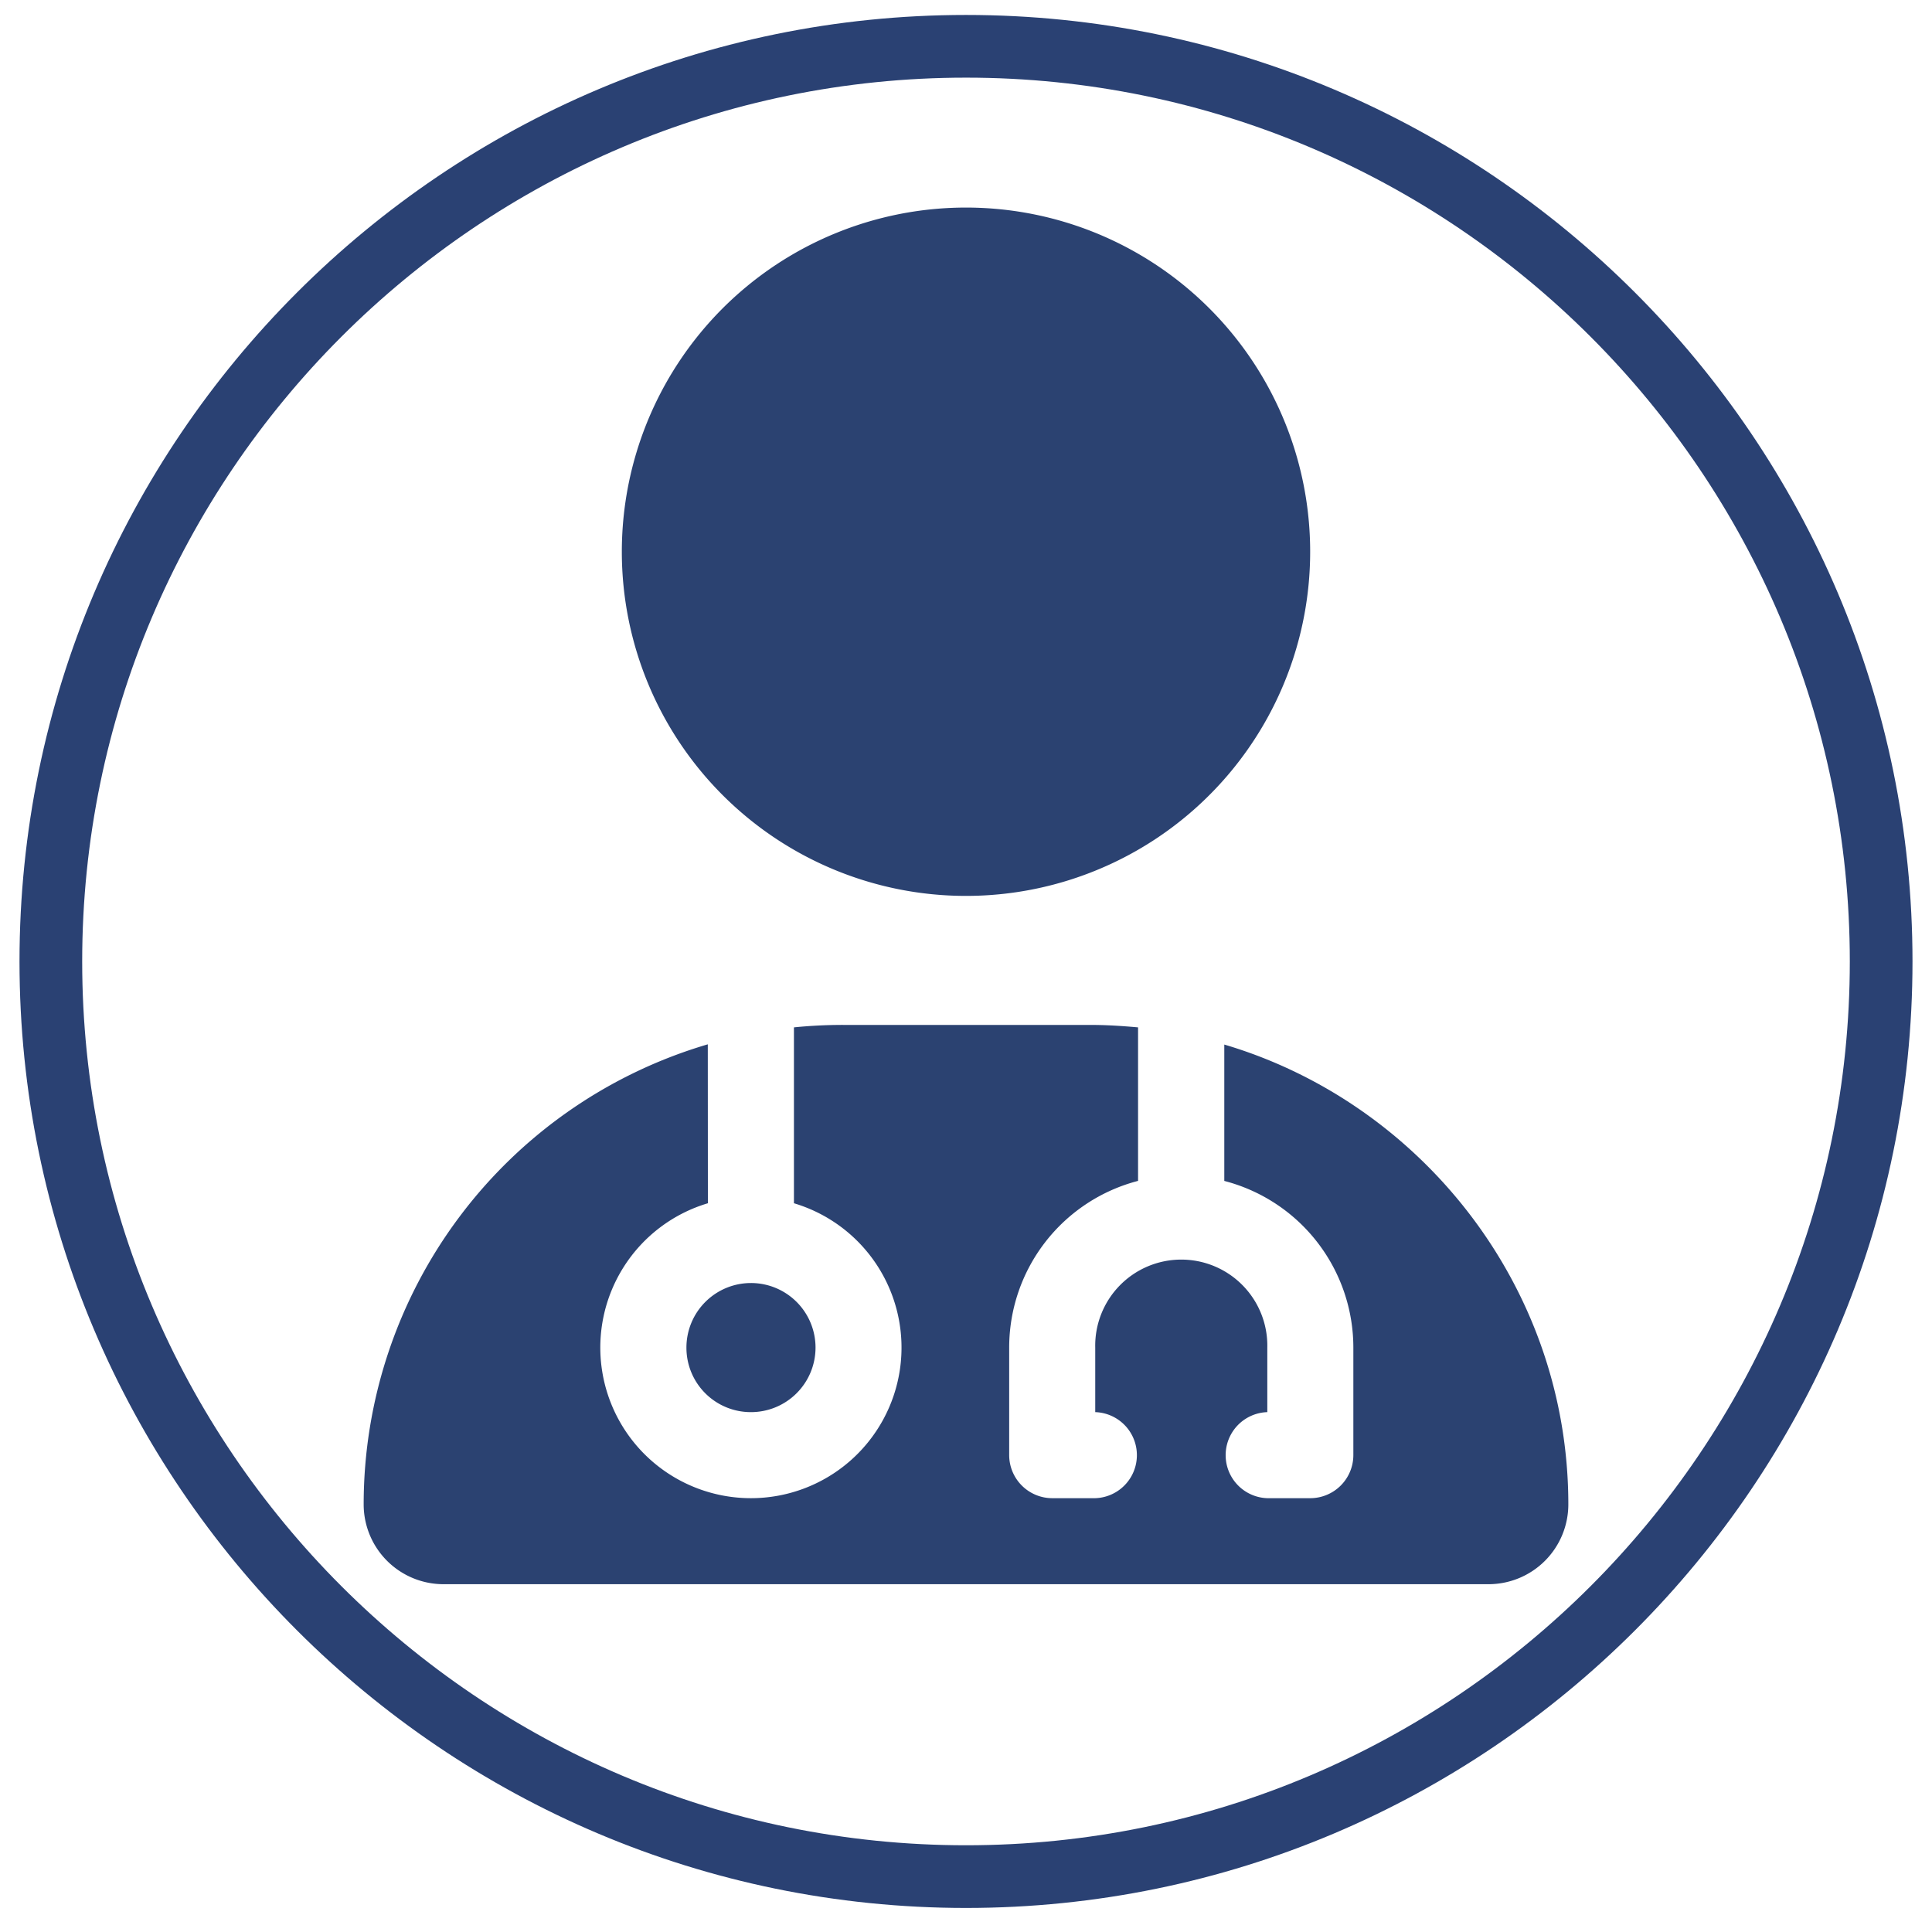 <svg id="katman_1" data-name="katman 1" xmlns="http://www.w3.org/2000/svg" viewBox="0 0 425 425"><defs><style>.cls-1{fill:#2a4173;}.cls-2{fill:#2b4271;}</style></defs><path class="cls-1" d="M212.5,419.71C97.69,419.71,4.29,326.31,4.29,211.5S97.69,3.29,212.5,3.29,420.71,96.69,420.71,211.5,327.31,419.71,212.5,419.71Zm0-402.63C105.3,17.08,18.08,104.3,18.08,211.5S105.3,405.92,212.5,405.92,406.92,318.71,406.92,211.5,319.7,17.08,212.5,17.08Z"/><path class="cls-2" d="M136.79,121.38a75.71,75.71,0,1,1,75.71,75.7A75.71,75.71,0,0,1,136.79,121.38Zm18.93,143.31a33.13,33.13,0,1,0,18.93,0V226a107.09,107.09,0,0,1,10.82-.54h54.06c3.67,0,6.74.18,10.82.54v33.77A37.89,37.89,0,0,0,222,296.45v23.66a9.49,9.49,0,0,0,9.47,9.46h9.46a9.47,9.47,0,0,0,0-18.93V296.45a18.93,18.93,0,1,1,37.85,0v14.19a9.47,9.47,0,0,0,0,18.93h9.47a9.49,9.49,0,0,0,9.46-9.46V296.45a37.89,37.89,0,0,0-28.39-36.67v-30C312.51,242.57,345,283,345,330.93a17.56,17.56,0,0,1-17.56,17.56H97.59A17.56,17.56,0,0,1,80,330.93a105.5,105.5,0,0,1,75.7-101.2ZM151,296.45a14.2,14.2,0,1,1,14.19,14.19A14.16,14.16,0,0,1,151,296.45Z"/></svg>